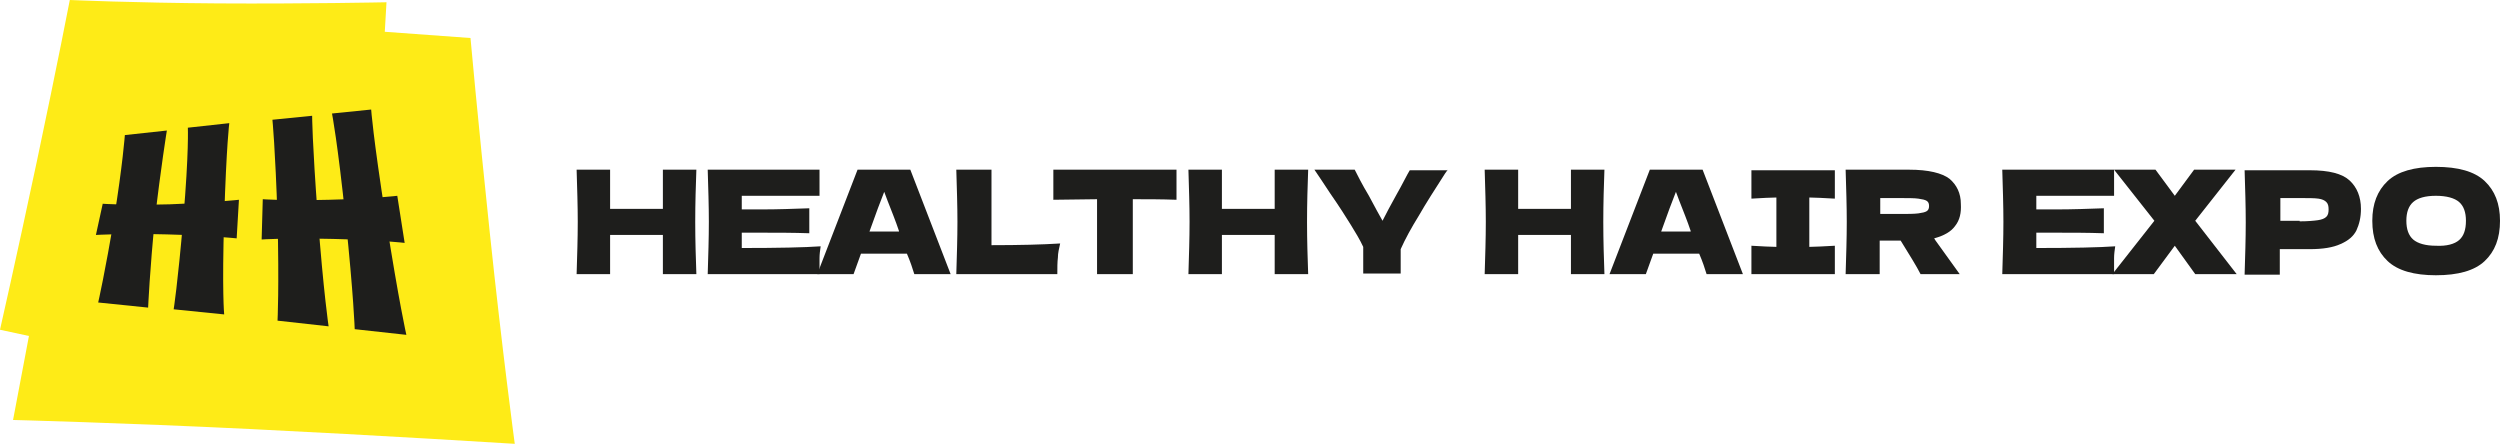 <?xml version="1.0" encoding="UTF-8"?> <svg xmlns="http://www.w3.org/2000/svg" xmlns:xlink="http://www.w3.org/1999/xlink" version="1.1" id="Слой_1" x="0px" y="0px" viewBox="0 0 440.5 78.2" style="enable-background:new 0 0 440.5 78.2;" xml:space="preserve"> <style type="text/css"> .st0{fill:#FEEB17;} .st1{fill:#1E1E1C;} </style> <g> <g> <path class="st0" d="M90.7,78.2c0,0-2.2-16.3-4.4-37.2S82.9,6.7,82.9,6.7L67.8,5.6l0.3-5.2c0,0-14.6,0.3-29.7,0.2 C23.4,0.5,12.3,0,12.3,0s-2.1,10.9-5.8,28.4C2.8,45.8,0,58.1,0,58.1l5.1,1.1L2.3,74c0,0,19.4,0.5,41.9,1.6 C66.7,76.7,90.7,78.2,90.7,78.2"></path> <path class="st1" d="M71.6,59l-9.1-1c0,0-0.2-6-1.6-19.4C59.5,25.1,58.5,20,58.5,20l6.9-0.7c0,0,0.3,4.6,2.6,19.3 C70.3,53.3,71.6,59,71.6,59"></path> <path class="st1" d="M57.9,57.5l-9-1c0,0,0.3-5.7,0-18.1c-0.4-12.4-0.9-17.3-0.9-17.3l7-0.7c0,0,0,4.5,1,17.8 C57,51.5,57.9,57.5,57.9,57.5"></path> <path class="st1" d="M29.4,23c0,0-1.1,6.8-2.1,15.6c-0.9,8.8-1.2,15.6-1.2,15.6l-8.8-0.9c0,0,1.3-5.7,2.8-14.9S22,23.8,22,23.8 L29.4,23z"></path> <path class="st1" d="M40.4,21.7c0,0-0.5,3.8-0.9,16.7s0,17,0,17l-8.9-0.9c0,0,0.7-4.3,1.7-16c1-11.7,0.8-16,0.8-16L40.4,21.7z"></path> <path class="st1" d="M42.1,35.2L41.7,42c0,0-4.7-0.5-12.3-0.7c-7.6-0.2-12.5,0.1-12.5,0.1l1.2-5.5c0,0,4,0.3,11.8,0.1 C37.6,35.7,42.1,35.2,42.1,35.2"></path> <path class="st1" d="M71.3,42.8c0,0-4-0.5-12.6-0.7c-8.6-0.2-12.6,0.1-12.6,0.1l0.2-7.1c0,0,3.7,0.3,11.7,0.1c8-0.2,12-0.7,12-0.7 L71.3,42.8z"></path> </g> <g> <path class="st1" d="M122.7,29.9c-0.1,2.8-0.2,5.9-0.2,9.2s0.1,6.3,0.2,9.2h-5.9v-6.9h-9.3v6.9h-5.9c0.1-3.3,0.2-6.3,0.2-9.2 c0-2.8-0.1-5.9-0.2-9.2h5.9v6.9h9.3v-6.9H122.7z"></path> <path class="st1" d="M130.7,43.7c6.4,0,11.1-0.1,13.9-0.3c-0.1,0.7-0.2,1.4-0.2,2.1c0,0.7,0,1.7,0,2.8h-19.7 c0.1-3.3,0.2-6.3,0.2-9.2c0-2.8-0.1-5.9-0.2-9.2h19.7v4.6h-13.7v2.4c0.8,0,2,0,3.6,0c2.7,0,5.5-0.1,8.3-0.2v4.4 c-2.9-0.1-5.6-0.1-8.3-0.1c-1.6,0-2.8,0-3.6,0V43.7z"></path> <path class="st1" d="M158.4,40.7c-0.6-1.8-1.3-3.5-2-5.3l-0.6-1.6c-0.6,1.5-1.5,3.9-2.6,7H158.4z M161.1,48.3 c-0.3-1-0.7-2.2-1.3-3.6h-8.1l-1.3,3.6h-6.4l7.1-18.4h9.3l7.1,18.4H161.1z"></path> <path class="st1" d="M174.7,43.2c4.9,0,8.9-0.1,12.1-0.3c-0.2,0.9-0.4,1.7-0.4,2.5c-0.1,0.8-0.1,1.8-0.1,2.9h-17.8 c0.1-3.3,0.2-6.3,0.2-9.2c0-2.8-0.1-5.9-0.2-9.2h6.2V43.2z"></path> <path class="st1" d="M207.3,35.2c-2.7-0.1-5.2-0.1-7.7-0.1v13.2h-6.3V35.1c-2.5,0-5.1,0.1-7.7,0.1v-5.3h21.7V35.2z"></path> <path class="st1" d="M230.5,29.9c-0.1,2.8-0.2,5.9-0.2,9.2s0.1,6.3,0.2,9.2h-5.9v-6.9h-9.3v6.9h-5.9c0.1-3.3,0.2-6.3,0.2-9.2 c0-2.8-0.1-5.9-0.2-9.2h5.9v6.9h9.3v-6.9H230.5z"></path> <path class="st1" d="M255.1,29.9l-0.5,0.7c-1.8,2.8-3.4,5.3-4.6,7.4c-1.3,2.1-2.4,4.1-3.2,5.9v4.3h-6.6v-4.7 c-0.6-1.3-1.4-2.6-2.2-3.9c-0.8-1.3-2-3.2-3.6-5.5c-1.2-1.8-2.1-3.2-2.8-4.2h7.1c0.5,1,1.3,2.6,2.5,4.6c1.1,2.1,1.9,3.5,2.4,4.4 c0.6-1.2,1.4-2.7,2.4-4.5c1.2-2.1,1.9-3.6,2.4-4.4H255.1z"></path> <path class="st1" d="M282.7,29.9c-0.1,2.8-0.2,5.9-0.2,9.2s0.1,6.3,0.2,9.2h-5.9v-6.9h-9.3v6.9h-5.9c0.1-3.3,0.2-6.3,0.2-9.2 c0-2.8-0.1-5.9-0.2-9.2h5.9v6.9h9.3v-6.9H282.7z"></path> <path class="st1" d="M297.9,40.7c-0.6-1.8-1.3-3.5-2-5.3l-0.6-1.6c-0.6,1.5-1.5,3.9-2.6,7H297.9z M300.7,48.3 c-0.3-1-0.7-2.2-1.3-3.6h-8.1l-1.3,3.6h-6.4l7.1-18.4h9.3l7.1,18.4H300.7z"></path> <path class="st1" d="M323.3,35c-2-0.1-3.5-0.2-4.5-0.2v8.7c1,0,2.5-0.1,4.5-0.2v5h-14.7v-5c1.9,0.1,3.4,0.2,4.4,0.2v-8.7 c-1,0-2.5,0.1-4.4,0.2v-5h14.7V35z"></path> <path class="st1" d="M331.3,34.8v2.9h3.4c1.4,0,2.5,0,3.3-0.1c0.7-0.1,1.2-0.2,1.5-0.4c0.3-0.2,0.4-0.5,0.4-0.9 c0-0.4-0.1-0.7-0.4-0.9c-0.3-0.2-0.8-0.3-1.5-0.4c-0.7-0.1-1.8-0.1-3.3-0.1H331.3z M344.5,39.8c-0.7,1-1.9,1.7-3.7,2.2 c0.2,0.3,0.3,0.5,0.4,0.6l4.1,5.7h-6.9c-0.7-1.4-1.9-3.3-3.5-5.9h-3.7v5.9h-6c0.1-3.3,0.2-6.3,0.2-9.2c0-2.8-0.1-5.9-0.2-9.2h6v0 h5.2c3.4,0,5.8,0.6,7.1,1.6c1.3,1.1,2,2.6,2,4.4C345.6,37.5,345.3,38.8,344.5,39.8"></path> </g> <g> <path class="st1" d="M358.8,43.7c6.4,0,11.1-0.1,13.9-0.3c-0.1,0.7-0.2,1.4-0.2,2.1c0,0.7,0,1.7,0,2.8h-19.7 c0.1-3.3,0.2-6.3,0.2-9.2c0-2.8-0.1-5.9-0.2-9.2h19.7v4.6h-13.7v2.4c0.8,0,2,0,3.6,0c2.7,0,5.5-0.1,8.3-0.2v4.4 c-2.9-0.1-5.6-0.1-8.3-0.1c-1.6,0-2.8,0-3.6,0V43.7z"></path> <polygon class="st1" points="386.8,38.9 394.1,48.3 386.8,48.3 383.2,43.3 379.5,48.3 372.2,48.3 379.6,38.9 372.5,29.9 379.8,29.9 383.2,34.5 386.6,29.9 393.9,29.9 "></polygon> <path class="st1" d="M405.2,39c1.4,0,2.5-0.1,3.2-0.2c0.7-0.1,1.2-0.3,1.5-0.6c0.3-0.3,0.4-0.7,0.4-1.3c0-0.6-0.1-1-0.4-1.3 c-0.3-0.3-0.7-0.5-1.4-0.6c-0.7-0.1-1.8-0.1-3.2-0.1h-3.5v4H405.2z M407,30c3.4,0,5.7,0.6,7,1.8c1.3,1.2,2,2.9,2,5 c0,1.5-0.3,2.7-0.8,3.8c-0.5,1-1.4,1.8-2.8,2.4c-1.3,0.6-3.1,0.9-5.4,0.9h-5.3v4.5h-6.2c0.1-3.3,0.2-6.3,0.2-9.2 c0-2.9-0.1-5.9-0.2-9.2h6.2v0H407z"></path> <path class="st1" d="M433.3,42.3c0.8-0.7,1.2-1.8,1.2-3.4c0-1.5-0.4-2.6-1.2-3.3c-0.8-0.7-2.2-1.1-4.1-1.1c-1.9,0-3.2,0.4-4,1.1 c-0.8,0.7-1.2,1.8-1.2,3.3c0,1.5,0.4,2.6,1.2,3.3c0.8,0.7,2.2,1.1,4,1.1C431.1,43.4,432.5,43,433.3,42.3 M420.7,46 c-1.8-1.7-2.7-4-2.7-7.1c0-3,0.9-5.3,2.7-7c1.8-1.7,4.7-2.5,8.5-2.5c3.9,0,6.8,0.8,8.6,2.5c1.8,1.7,2.7,4,2.7,7 c0,3.1-0.9,5.4-2.7,7.1c-1.8,1.7-4.7,2.5-8.6,2.5C425.4,48.5,422.5,47.7,420.7,46"></path> </g> </g> </svg> 